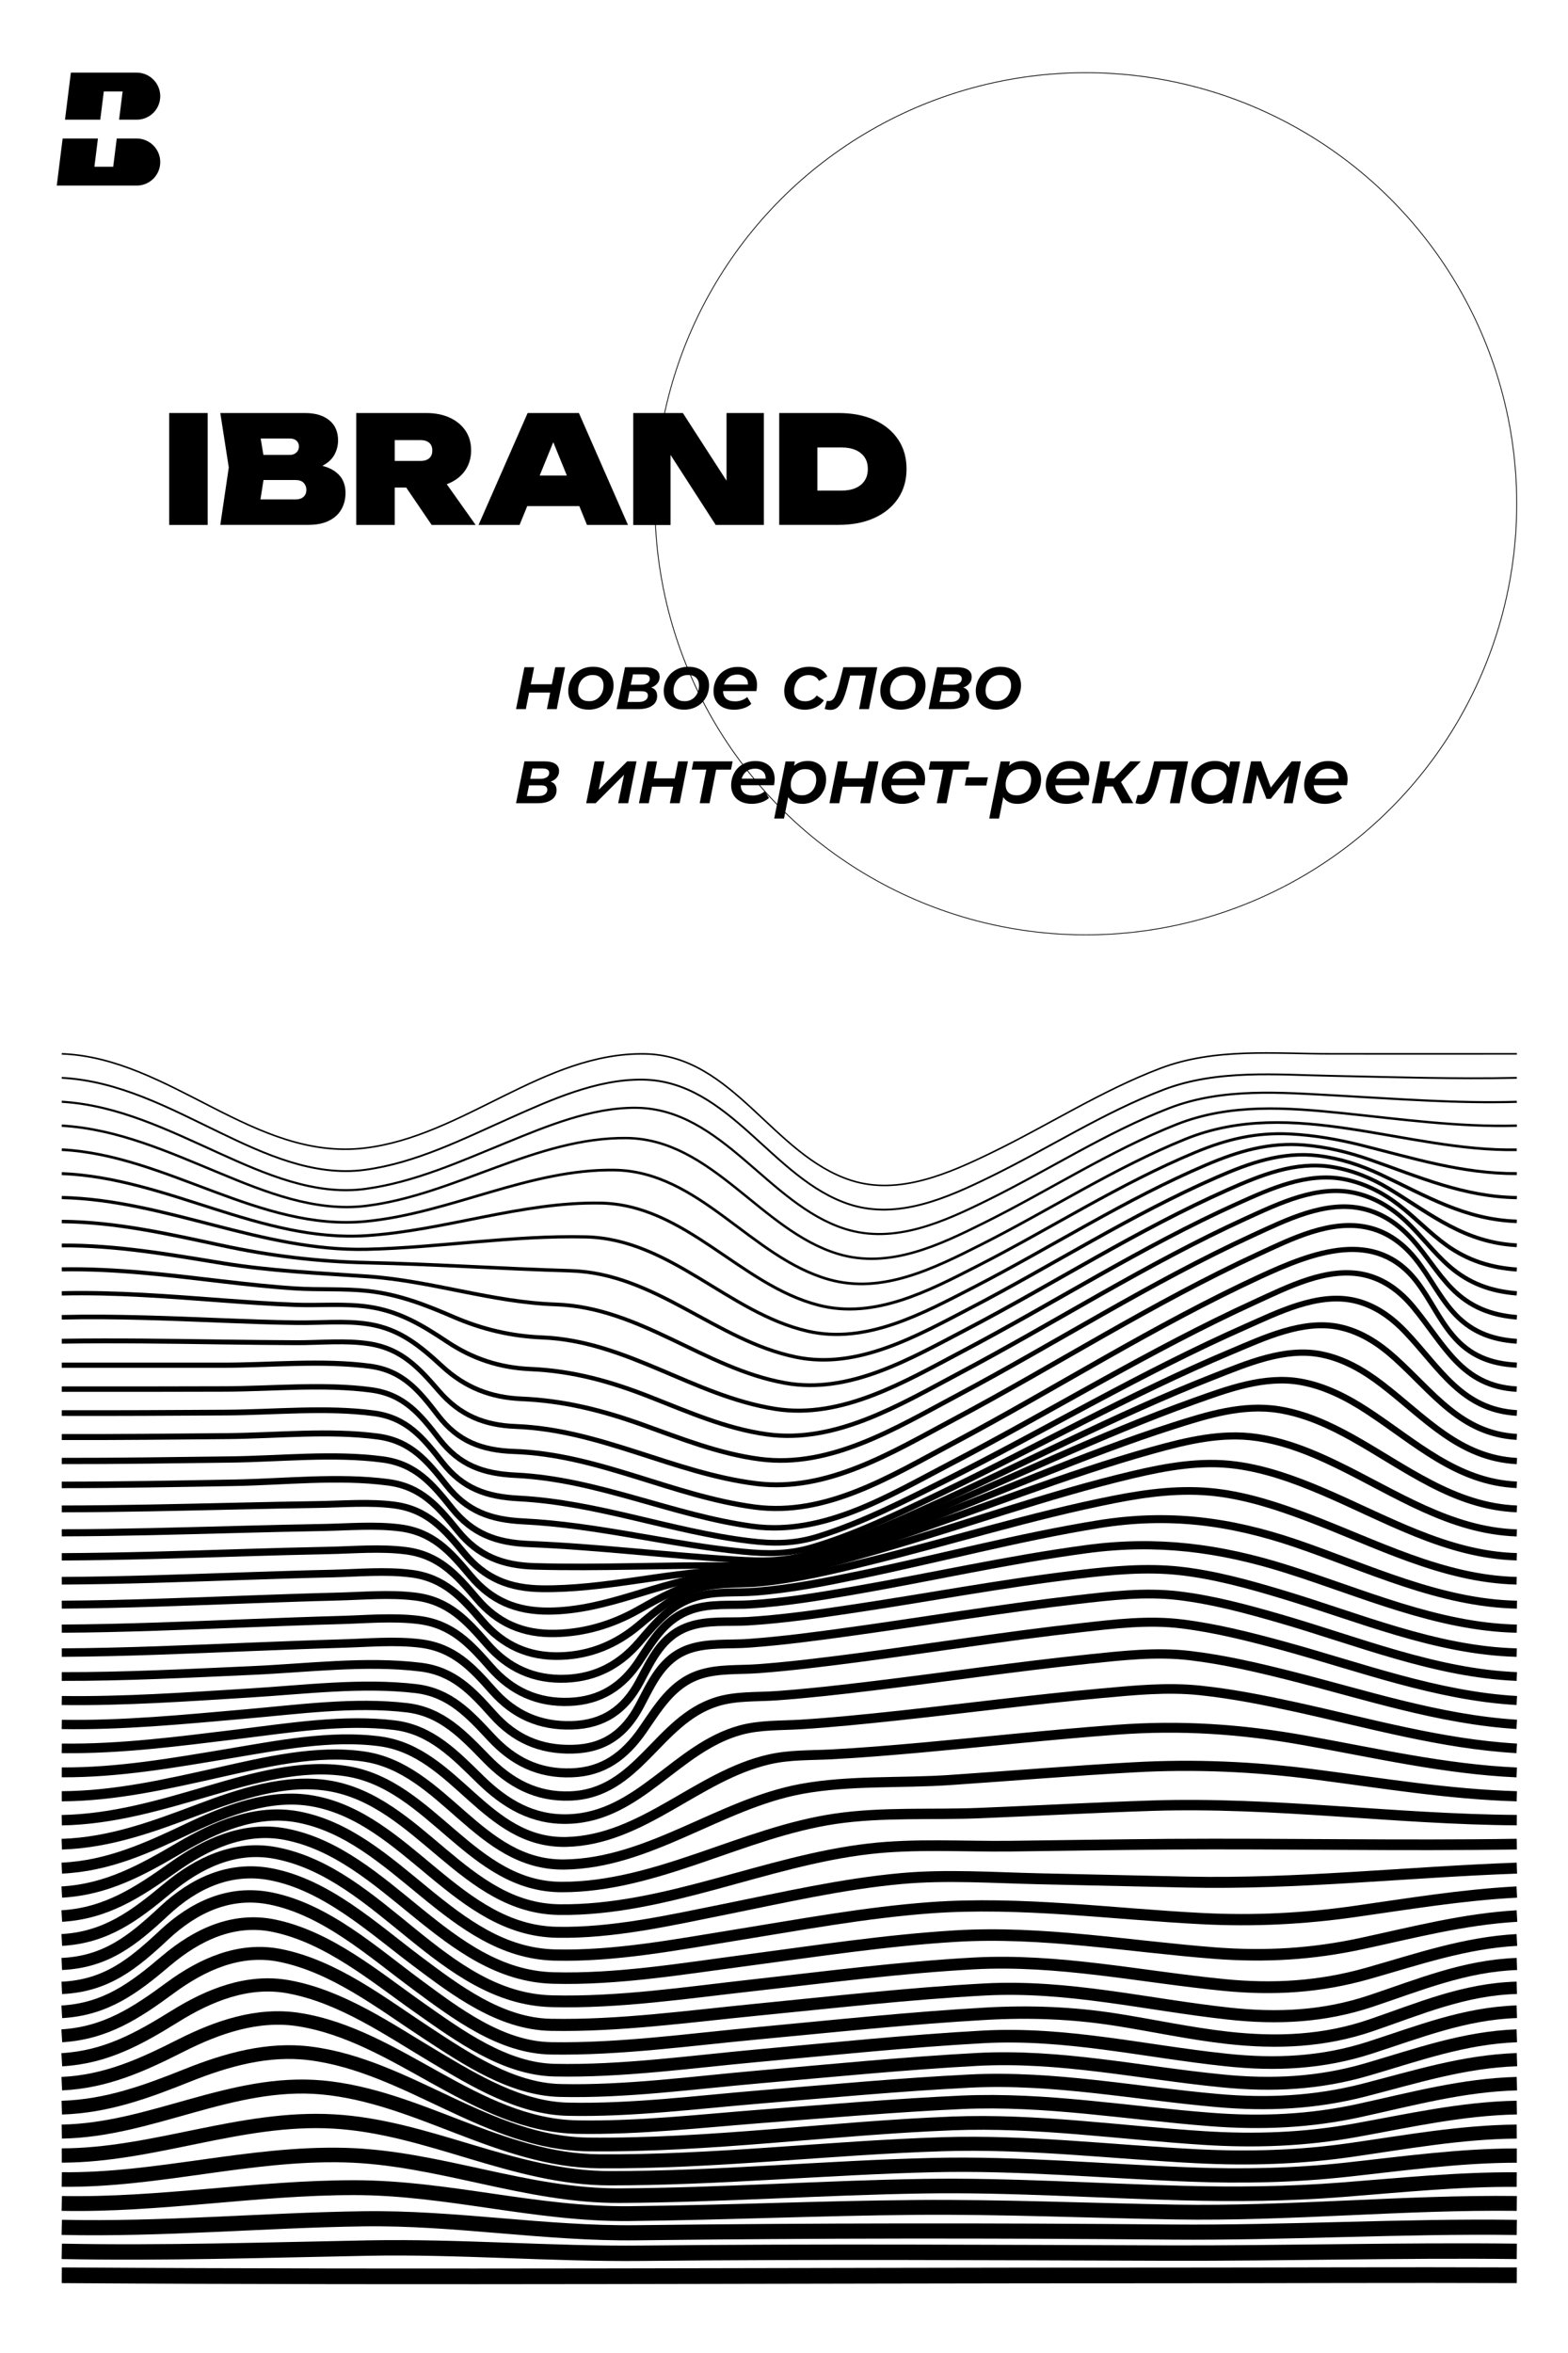<?xml version="1.0" encoding="UTF-8"?> <!-- Generator: Adobe Illustrator 26.0.1, SVG Export Plug-In . SVG Version: 6.00 Build 0) --> <svg xmlns="http://www.w3.org/2000/svg" xmlns:xlink="http://www.w3.org/1999/xlink" id="Слой_1" x="0px" y="0px" viewBox="0 0 2000 3000" style="enable-background:new 0 0 2000 3000;" xml:space="preserve"> <style type="text/css"> .st0{fill:none;stroke:#000000;stroke-width:2;stroke-miterlimit:10;} .st1{fill:none;stroke:#000000;stroke-width:2.353;stroke-miterlimit:10;} .st2{fill:none;stroke:#000000;stroke-width:2.706;stroke-miterlimit:10;} .st3{fill:none;stroke:#000000;stroke-width:3.059;stroke-miterlimit:10;} .st4{fill:none;stroke:#000000;stroke-width:3.412;stroke-miterlimit:10;} .st5{fill:none;stroke:#000000;stroke-width:3.765;stroke-miterlimit:10;} .st6{fill:none;stroke:#000000;stroke-width:4.118;stroke-miterlimit:10;} .st7{fill:none;stroke:#000000;stroke-width:4.471;stroke-miterlimit:10;} .st8{fill:none;stroke:#000000;stroke-width:4.824;stroke-miterlimit:10;} .st9{fill:none;stroke:#000000;stroke-width:5.176;stroke-miterlimit:10;} .st10{fill:none;stroke:#000000;stroke-width:5.529;stroke-miterlimit:10;} .st11{fill:none;stroke:#000000;stroke-width:5.882;stroke-miterlimit:10;} .st12{fill:none;stroke:#000000;stroke-width:6.235;stroke-miterlimit:10;} .st13{fill:none;stroke:#000000;stroke-width:6.588;stroke-miterlimit:10;} .st14{fill:none;stroke:#000000;stroke-width:6.941;stroke-miterlimit:10;} .st15{fill:none;stroke:#000000;stroke-width:7.294;stroke-miterlimit:10;} .st16{fill:none;stroke:#000000;stroke-width:7.647;stroke-miterlimit:10;} .st17{fill:none;stroke:#000000;stroke-width:8;stroke-miterlimit:10;} .st18{fill:none;stroke:#000000;stroke-width:8.353;stroke-miterlimit:10;} .st19{fill:none;stroke:#000000;stroke-width:8.706;stroke-miterlimit:10;} .st20{fill:none;stroke:#000000;stroke-width:9.059;stroke-miterlimit:10;} .st21{fill:none;stroke:#000000;stroke-width:9.412;stroke-miterlimit:10;} .st22{fill:none;stroke:#000000;stroke-width:9.765;stroke-miterlimit:10;} .st23{fill:none;stroke:#000000;stroke-width:10.118;stroke-miterlimit:10;} .st24{fill:none;stroke:#000000;stroke-width:10.471;stroke-miterlimit:10;} .st25{fill:none;stroke:#000000;stroke-width:10.823;stroke-miterlimit:10;} .st26{fill:none;stroke:#000000;stroke-width:11.177;stroke-miterlimit:10;} .st27{fill:none;stroke:#000000;stroke-width:11.529;stroke-miterlimit:10;} .st28{fill:none;stroke:#000000;stroke-width:11.882;stroke-miterlimit:10;} .st29{fill:none;stroke:#000000;stroke-width:12.235;stroke-miterlimit:10;} .st30{fill:none;stroke:#000000;stroke-width:12.588;stroke-miterlimit:10;} .st31{fill:none;stroke:#000000;stroke-width:12.941;stroke-miterlimit:10;} .st32{fill:none;stroke:#000000;stroke-width:13.294;stroke-miterlimit:10;} .st33{fill:none;stroke:#000000;stroke-width:13.647;stroke-miterlimit:10;} .st34{fill:none;stroke:#000000;stroke-width:14;stroke-miterlimit:10;} .st35{fill:none;stroke:#000000;stroke-width:14.353;stroke-miterlimit:10;} .st36{fill:none;stroke:#000000;stroke-width:14.706;stroke-miterlimit:10;} .st37{fill:none;stroke:#000000;stroke-width:15.059;stroke-miterlimit:10;} .st38{fill:none;stroke:#000000;stroke-width:15.412;stroke-miterlimit:10;} .st39{fill:none;stroke:#000000;stroke-width:15.765;stroke-miterlimit:10;} .st40{fill:none;stroke:#000000;stroke-width:16.118;stroke-miterlimit:10;} .st41{fill:none;stroke:#000000;stroke-width:16.471;stroke-miterlimit:10;} .st42{fill:none;stroke:#000000;stroke-width:16.823;stroke-miterlimit:10;} .st43{fill:none;stroke:#000000;stroke-width:17.177;stroke-miterlimit:10;} .st44{fill:none;stroke:#000000;stroke-width:17.529;stroke-miterlimit:10;} .st45{fill:none;stroke:#000000;stroke-width:17.882;stroke-miterlimit:10;} .st46{fill:none;stroke:#000000;stroke-width:18.235;stroke-miterlimit:10;} .st47{fill:none;stroke:#000000;stroke-width:18.588;stroke-miterlimit:10;} .st48{fill:none;stroke:#000000;stroke-width:18.941;stroke-miterlimit:10;} .st49{fill:none;stroke:#000000;stroke-width:19.294;stroke-miterlimit:10;} .st50{fill:none;stroke:#000000;stroke-width:19.647;stroke-miterlimit:10;} .st51{fill:none;stroke:#000000;stroke-width:20;stroke-miterlimit:10;} .st52{fill:none;stroke:#000000;stroke-miterlimit:10;} </style> <g> <g> <path class="st0" d="M78.8,1343.6c138.1,5.1,245.1,136.7,386,120.2c125.9-14.8,229.2-122.7,358.3-120.1 c112.1,2.3,163,129.5,262.7,161.3c61,19.5,125.1-9.2,179.5-35.6c72-34.9,140-79,215-107.4c69.3-26.2,144.2-18.4,217-18.4 c79.2,0,158.3,0.1,237.5,0"></path> <path class="st1" d="M78.8,1374.2c72.7,3.9,136.4,38.2,200.7,69.3c57.5,27.8,120.5,56.8,186,48c65.1-8.8,125.1-39.3,184.4-65.7 c52.5-23.4,111.3-50.2,170.1-49.3c110.6,1.7,165.3,127.3,263.8,159.1c61.6,19.8,124.5-8.4,179.3-35.2 c74-36.1,143.9-81.7,221.1-111.1c68.4-26.1,143.7-19,215.7-17.6c78.3,1.6,156.5,4.2,234.8,2.5"></path> <path class="st2" d="M78.8,1404.7c72.2,4.4,136.2,36.4,201,65.7c57.9,26.2,121.4,54.2,186.3,45.4c62.7-8.5,121-35,179.1-58.7 c51.7-21.1,109.6-45.4,166.6-44.7c109.5,1.4,168,123.4,266.1,154.4c63.1,19.9,126.1-9.2,182.1-36.8 c77.4-38.1,150.5-85.9,231.2-117.1c68.2-26.4,142.7-20,214.4-16.1c76.4,4.2,152.5,10.2,229.1,8"></path> <path class="st3" d="M78.8,1435.2c71.5,4.2,136.1,33.5,201.4,60.5c58.6,24.3,121.9,49.7,186.5,41.8 c113.3-13.9,217.4-87.9,332.8-86.5c108.9,1.4,171,118,269.4,147.7c65.4,19.7,129.6-11.4,187.3-40.1 c81.8-40.7,159.3-91.3,244.5-125c68.5-27.1,141.2-21.6,213.2-14.2c73.7,7.6,146.5,17.8,220.9,15.8"></path> <path class="st4" d="M78.8,1465.8c133.8,6.8,253,104.7,388.3,91.4c107.1-10.5,208.4-67,316.7-65.4 c108.5,1.6,174.2,111.6,273.5,139.5c68.2,19.2,134.6-14.5,194.4-44.6c87.1-43.9,169.8-97.7,260.3-134.4 c136.8-55.5,281.9,16.2,422.6,13.6"></path> <path class="st5" d="M78.8,1496.3c133.7,5.2,253.9,87.9,388.8,79.1c100.1-6.5,197.8-43.3,298.5-41.5 c108.4,1.9,177.7,104.4,278.1,130.2c71.4,18.3,140.6-18.4,202.7-50.1c92.9-47.4,181.4-104.8,277.9-144.9 c40.3-16.8,77.8-25.6,121.4-23.3c30.2,1.6,60,6.8,89.3,14.1c66.7,16.6,129.5,36.7,199.2,36.4"></path> <path class="st6" d="M78.8,1526.8c133.2,3.2,255.2,69.1,389.3,66c93-2.2,185.8-17.9,279-15.8c108.3,2.5,181.4,96.8,283,120.2 c74.9,17.2,147.1-22.7,211.9-56c99.1-51.1,193.7-112.2,296.5-156c41.1-17.5,80.3-29.1,125.2-25.3c28.9,2.4,57,9.3,84.3,18.9 c62.7,21.9,119,47.1,186.8,48.1"></path> <path class="st7" d="M78.8,1557.4c69.3,0.6,136.2,15.9,203.6,30.4c62.2,13.4,122.6,20.7,186.2,22.1c86.4,1.9,172.7,7.8,259.1,10.3 c108.3,3.1,185.2,89.1,288,110.1c78.4,16,153.8-27,221.2-62.1c105.4-54.8,206.2-119.7,315.3-167.3c41.7-18.2,83.1-32.9,129-27.4 c27.7,3.3,54,11.9,79.2,23.7c58.5,27.4,107.6,57.7,174.3,60"></path> <path class="st8" d="M78.8,1587.9c69-0.4,136.4,11.4,204.2,22.5c62.4,10.2,123.3,12.7,186.1,17c81.2,5.6,158.1,32.9,239.7,35.7 c108.2,3.8,189.1,81.6,292.9,100.2c81.9,14.7,160.1-31.3,230.2-67.9c111.7-58.3,218.4-127.1,333.8-178.3 c42.1-18.7,86-36.7,132.7-29.4c26.7,4.2,51.3,14.4,74.2,28.4c54,33,95.7,68,162.1,71.6"></path> <path class="st9" d="M78.8,1618.4c68.7-1.2,136.7,7.3,204.8,15.3c30.8,3.6,61.7,7,92.7,9c31,2,62.4-0.1,93.3,3.3 c39.1,4.3,73.4,17.7,109.2,33.2c36.2,15.6,73.3,24.4,112.7,26c108,4.3,192.8,74.6,297.4,91.1c85,13.4,165.7-35,238.3-73.2 c117.4-61.7,229.9-134,351-188.5c42.2-19,88.8-40.2,136.1-31.2c25.9,5,48.9,16.8,69.7,32.8c21.2,16.3,39.6,36,61.3,51.6 c27.2,19.4,56.3,28.5,89.4,30.8"></path> <path class="st10" d="M78.8,1649c68.6-1.6,136.9,3.9,205.3,9c31,2.3,61.9,4.5,92.9,5.6c30.9,1.1,62.5-1.9,93.1,2.5 c38.9,5.6,68.4,23.4,100.4,44.7c32.4,21.6,67,33,106.1,34.7c54.1,2.3,102.4,15.8,152.7,35.6c48.4,19,96.6,40.3,148.6,47.6 c87.7,12.3,170.2-37.9,245-77.5c122.6-64.8,240-140.1,366.3-197.7c42.3-19.3,91.2-43,138.7-32.6c25.4,5.6,47,18.8,65.8,36.5 c19.3,18.2,35.1,39.9,55.2,57.3c25,21.7,52.9,31.7,85.8,34.3"></path> <path class="st11" d="M78.8,1679.5c68.6-1.6,137.1,1.4,205.7,4.1c31,1.2,62.1,2.4,93.2,2.8c30.7,0.5,62.7-3,93.1,1.9 c39.6,6.4,65,27.8,93.4,53.9c29,26.7,61.5,39.6,101.1,41.3c54.1,2.3,103.1,14.7,154,32.9c49.2,17.6,98.2,37.3,150.4,44 c89.7,11.6,173.3-39.8,249.7-80.4c126.8-67.3,248.4-145.2,379-205.2c42.3-19.4,92.7-44.8,140.4-33.6c25.2,5.9,45.7,20.3,62.8,39.3 c17.8,19.8,31.4,43.1,50.1,62.2c23.3,23.7,50.3,34.2,83.1,36.8"></path> <path class="st12" d="M78.8,1710c68.6-1,137.3,0,205.9,1c31.1,0.4,62.2,0.8,93.3,0.9c30.7,0.1,62.9-3.3,93.3,1.4 c40.8,6.4,63,30.6,88.6,60.2c26.5,30.7,57.5,43.7,98.1,45.2c107.6,4.1,201,59.5,306.5,72.8c90.8,11.4,174.5-40.4,251.9-81.6 c129.9-69.1,254.5-149,388.2-210.7c42.3-19.5,93.1-45.3,141-34c25.2,5.9,45,21,60.9,41.1c16.7,21,28.6,45.6,46.3,65.8 c22.1,25.2,48.8,35.8,81.9,38"></path> <path class="st13" d="M78.8,1740.6c68.7,0,137.3,0,206,0c61,0,126.6-6.7,187.1,1.3c42,5.6,62.6,31.2,86.8,62.6 c25.6,33.3,55.9,44.7,97.4,46.1c107,3.7,201.9,57,306.9,70.9c91.1,12,174-39.8,251.8-81.1c131.2-69.7,257.2-150.2,392.2-212.6 c67.4-31.1,148-62.8,200.9,7.3c16.3,21.6,27.5,46.8,45,67.5c21.7,25.9,48.5,36.3,81.8,37.9"></path> <path class="st14" d="M78.8,1771.1c69,0.1,138,0,207-0.2c61.2-0.1,126.9-6.9,187.6,1.2c42,5.6,62.7,31.2,86.9,62.6 c25.9,33.5,55.9,44.2,97.6,46.2c104.4,5,199.6,51.3,302.3,65.2c90.8,12.2,173.9-39.2,252-79.9c129.9-67.6,255-145.2,388.4-206.1 c41.7-19,92.8-45.6,140.1-34.7c25.5,5.9,45.6,21.3,62.1,41.2c39.8,48,61.5,100.6,131.8,104.5"></path> <path class="st15" d="M78.8,1801.6c69.7,0.2,139.4-0.2,209.1-0.6c61.6-0.3,127.9-7.2,189,0.9c42,5.6,62.8,31.2,87.2,62.4 c26.1,33.4,56.1,44,97.8,46.2c100.2,5.2,194.3,42,293.4,54.1c31.5,3.9,58.2,3.8,89-5.9c55.9-17.6,109.1-44.8,161.2-71 c127.8-64.3,251.4-137.9,382.4-195.8c41.6-18.4,92.6-44.3,139.5-33.8c26.2,5.9,47.5,21.3,65.8,40.6c43.6,46,71.5,98.7,141.6,102.8 "></path> <path class="st16" d="M78.8,1832.2c70.7,0.2,141.3-0.6,212-1.2c62.3-0.6,129.3-7.7,191.1,0.5c42,5.6,63,31.1,87.6,62.2 c26.2,33.2,56.4,44,98.1,46c94.9,4.7,186.7,29.6,281,38.7c31.1,3,57.8,3.1,88.2-6c54.7-16.3,107.1-41.7,158.5-66.3 c125.2-59.9,246.5-128.7,374.6-182.5c41.9-17.6,91.9-41.5,138.5-31.6c27.4,5.8,50.6,21.1,71.1,39.6c48.7,44,84,96.3,155.2,100.4"></path> <path class="st17" d="M78.8,1862.7c71.9,0.1,143.7-1,215.6-1.9c63.1-0.8,131.1-8.3,193.8,0c42,5.6,63.3,31,88.1,62 c26.3,32.9,56.8,44.1,98.5,45.8c88.9,3.6,177.2,14.7,266,20c30.2,1.8,57.1,2.1,86.7-6.1c53.4-14.7,104.7-37.9,155-60.4 c122.1-54.7,240.7-118.1,365.4-166.9c42.4-16.6,90.9-37.6,137.3-28.4c29,5.7,54.5,20.6,77.8,38.5c54.6,41.9,98.3,93.6,171.8,97.5"></path> <path class="st18" d="M78.8,1893.2c73.2,0,146.4-1.4,219.6-2.7c64.1-1.1,133.2-9,196.8-0.6c42.1,5.5,63.6,30.8,88.7,61.7 c26.4,32.5,57.2,44.4,98.8,45.5c83,2.3,166-1.9,249.1-1c29.1,0.3,56.2,0.8,84.8-6.2c51.9-12.7,101.9-33.5,151.2-53.8 c118.7-49,234.3-106.5,355.3-149.7c42.9-15.3,89.8-32.8,135.9-24.6c31,5.5,59.2,20,85.3,37.1c61,39.9,113.7,90.7,190.4,94.2"></path> <path class="st19" d="M78.8,1923.8c74.6-0.1,149.3-1.9,223.9-3.6c34.4-0.8,68.8-1.5,103.3-2c31.8-0.5,65.1-3.4,96.8,0.7 c42.1,5.5,63.9,30.7,89.3,61.5c26.4,32.1,57.7,44.7,99.2,45.2c78.2,0.9,153.4-19.7,231.2-23.3c27.9-1.3,55.1-0.5,82.7-6.2 c50.2-10.5,99-28.8,147-46.7c115.2-43,227.5-94.2,344.7-131.6c43.1-13.8,88.8-27.9,134.5-20.5c33.3,5.4,64.1,19.4,93.3,35.7 c67.7,37.8,129.4,87.6,210.1,90.8"></path> <path class="st20" d="M78.8,1954.3c76.1-0.2,152.1-2.4,228.2-4.4c35.2-0.9,70.3-1.8,105.5-2.4c32.2-0.6,65.8-3.6,97.8,0.5 c42.2,5.4,64.2,30.5,89.9,61.2c26.4,31.6,58.2,45.1,99.6,44.9c75.4-0.4,139.6-37.7,213.1-45.8c26.9-3,53.8-1.7,80.5-6.3 c48.6-8.4,96.1-24.1,142.8-39.6c111.5-37.1,220.8-81.9,334.1-113.4c43.3-12,87.9-22.9,133-16.2c35.6,5.2,69.2,18.7,101.4,34.3 c74.4,36,144.7,84.5,230,87.3"></path> <path class="st21" d="M78.8,1984.9c77.5-0.4,154.9-2.9,232.4-5.3c35.9-1.1,71.8-2.1,107.7-2.8c32.5-0.7,66.5-3.8,98.7,0.3 c42.2,5.4,64.5,30.4,90.4,60.9c26.4,31.2,58.8,45.5,100,44.6c38-0.8,73.2-11.4,106.2-30c28.9-16.3,56.3-31.6,89.5-37.6 c26-4.6,52.4-2.8,78.5-6.4c47-6.4,93.3-19.6,138.8-32.7c108-31.2,214.2-69.8,323.7-95.7c43.3-10.2,87.1-18.1,131.6-12.2 c37.9,5,74.2,18.1,109.2,32.9c80.8,34.2,159.2,81.5,249.2,83.9"></path> <path class="st22" d="M78.8,2015.4c78.8-0.4,157.5-3.4,236.2-6c36.6-1.2,73.1-2.4,109.7-3.2c32.7-0.8,67-4,99.6,0.1 c42.3,5.3,64.8,30.3,90.9,60.7c26.5,30.8,59.2,45.8,100.3,44.4c37.8-1.3,70.3-14.9,99-38.9c25.1-21,47.9-40.6,80.6-48.5 c25.4-6.2,51.1-3.8,76.8-6.5c45.6-4.7,90.7-15.5,135.1-26.5c104.8-25.8,208.1-58.4,314.1-79.3c43.1-8.5,86.4-14,130.3-8.8 c40.1,4.8,78.7,17.5,116.3,31.7c86.7,32.7,172.3,78.6,266.8,80.8"></path> <path class="st23" d="M78.8,2045.9c79.9-0.5,159.6-3.8,239.4-6.7c37.1-1.3,74.3-2.7,111.5-3.6c32.9-0.8,67.4-4.1,100.2,0 c42.3,5.3,65,30.2,91.4,60.5c26.5,30.5,59.6,45.9,100.7,44.2c38.2-1.6,68.4-17.8,93-46.3c21.4-24.9,40.2-48.3,73-58.1 c24.9-7.5,50.2-4.6,75.7-6.6c44.4-3.4,88.5-12.2,132.1-21.2c101.9-21.1,202.8-48.2,305.6-64.8c88.6-14.3,166.9-4.3,251.6,24.5 c91.7,31.3,183.4,76.1,281.9,78.1"></path> <path class="st24" d="M78.8,2076.5c80.7-0.5,161.3-4,241.9-7.1c37.6-1.4,75.2-2.9,112.9-3.9c33-0.9,67.6-4.2,100.5-0.1 c42.3,5.3,65.2,30.1,91.7,60.3c26.7,30.4,59.9,45.8,100.9,44.1c39.3-1.6,67.4-19.8,88.5-51.9c18.2-27.6,33.7-54.5,66.8-65.7 c24.5-8.3,50-5.1,75.4-6.7c43.5-2.7,86.8-9.9,129.8-17.3c99.6-17.2,198.5-39.7,298.7-53.1c89.6-12,169.2-1.8,255.2,25.3 c95.6,30.1,191.9,73.9,293.6,76.1"></path> <path class="st25" d="M78.8,2107c81.2-0.4,162.3-4.2,243.4-7.4c37.9-1.5,75.9-3,113.8-4.1c33-0.9,67.6-4.2,100.5-0.1 c42.3,5.3,65.3,30.1,92,60.2c27,30.5,59.9,45.3,101.1,44.1c40.5-1.2,67.3-20.2,86-55c15.8-29.3,28.8-59.1,62.7-70.9 c24.3-8.5,50.7-5.3,75.9-6.8c43-2.7,85.8-8.7,128.4-15.1c98-14.5,195.4-33.2,293.8-44.7c42.3-5,85.4-9,127.9-4.4 c44,4.8,87.1,16.7,129.4,29.4c98,29.2,197.4,72.2,300.9,74.8"></path> <path class="st26" d="M78.8,2137.5c81.2,0.2,162.3-4.1,243.4-7.7c69.6-3.1,144.7-12.8,214.1-4.3c42.4,5.2,65.7,30.5,92.6,60.5 c27.3,30.5,59.7,45.1,101.2,44.2c41-0.9,67.1-20.2,85.8-55.4c15.7-29.6,28.7-60.5,62.9-72.4c24.1-8.3,51.4-5.4,76.5-7.3 c42.9-3.1,85.6-8.8,128.1-14.7c96.9-13.4,193.4-29.7,290.6-40.9c42.5-4.9,85.9-10.1,128.6-5.1c44.1,5.2,87.3,16.9,129.8,29.2 c98.7,28.5,198.7,69.7,302.3,73.9"></path> <path class="st27" d="M78.8,2168.1c80.1,1.1,160-4.7,239.9-9.6c68.9-4.2,142.8-13.7,211.7-5.6c43.2,5.1,68,32.3,96,62.3 c28.2,30.3,60.6,46.6,102.8,45.1c40.8-1.4,68-22.1,90.5-54.5c19.7-28.4,37.2-58.7,71.8-70.5c24.1-8.2,50.9-5.9,75.9-7.8 c42.4-3.2,84.6-8.5,126.7-14c94.8-12.5,189.3-27.6,284.4-38.2c42.9-4.8,86.3-10.2,129.3-4.8c43.5,5.4,86.3,16.3,128.5,27.8 c98,26.8,196.3,64,298.4,69.8"></path> <path class="st28" d="M78.8,2198.6c78,1.3,155.6-6.4,233.2-13.2c67.3-5.8,139.6-16.1,207.1-8.1c44.8,5.3,71.9,34.9,101.7,65.3 c29.7,30.4,63,48.9,106.7,47.2c86.9-3.3,111-96.4,186.6-120.1c24.5-7.7,50.9-5.9,76.2-7.7c41.4-3,82.6-7.7,123.7-12.7 c91.7-11.1,183.1-24.6,275-34.1c42.6-4.4,85.6-9.4,128.4-4.4c42.5,5,84.4,14.7,125.8,25.1c96.1,24.1,192,56.4,291.4,62.6"></path> <path class="st29" d="M78.8,2229.1c75.2,1,149.6-9,224.1-18c64.8-7.9,135.3-19.6,200.7-11.5c47,5.9,77.2,38.1,109.3,69.4 c31.7,30.9,66.7,51.8,112.3,50.2c90.4-3,137.2-91,219.5-113.4c25.1-6.8,51.4-5.6,77.1-7.2c39.9-2.5,79.7-6.6,119.5-10.8 c87.8-9.4,175.3-20.9,263.2-28.9c41.9-3.8,84-8.1,126-3.7c41.1,4.3,81.8,12.4,122.1,21.2c93.3,20.4,186.2,47.2,282,52.7"></path> <path class="st30" d="M78.8,2259.7c72,0.4,142.4-12.1,213.1-23.9c61.9-10.3,130.1-24.1,192.9-15.6c96.7,13,134,130.7,237.7,128.2 c97.7-2.4,166.8-84.4,258.9-105.3c25.8-5.9,52.3-5,78.6-6.3c38.2-2,76.3-5.2,114.3-8.6c83.2-7.5,166.2-16.6,249.5-22.8 c82.3-6.2,158.9-1,240.1,13.5c89.8,16,179.3,36.8,270.7,40.9"></path> <path class="st31" d="M78.8,2290.2c68.5-0.4,134.3-15.6,200.9-30.5c58.5-13.1,124.1-29,184.3-20.2 c102.4,14.9,146.3,139,255.7,137.7c108.3-1.3,198.3-77.2,302.6-96.4c61.1-11.2,126.9-7.1,188.9-11.3 c78.2-5.3,156.3-11.9,234.5-16.2c78-4.4,153.4-1,230.9,9c85.9,11.1,171.4,25.4,258.1,27.9"></path> <path class="st32" d="M78.8,2320.7c65.2-1.2,125.9-19.3,187.9-37.4c55-16.1,117.4-34.2,175.3-25.1 c108.6,17,159.1,147.7,274.6,147.7c120.8,0.1,230.6-69.6,348.6-87c60.4-8.9,123.7-4.8,184.7-7.3c73-3,145.9-7,218.9-9.4 c156.1-5.1,310.1,17.4,465.9,18.4"></path> <path class="st33" d="M78.8,2351.3c62.1-2,117.5-22.8,175-44.4c51.5-19.4,110.4-39.4,166.2-30c114.7,19.3,171.9,156.3,293.5,157.8 c134.3,1.7,262.3-62.2,394.8-77.5c59.4-6.9,120.7-2.7,180.5-3.4c67.7-0.8,135.5-2,203.2-2.5c147.6-1,295.2,2.2,442.7-0.1"></path> <path class="st34" d="M78.8,2381.8c59.6-2.7,109.6-25.9,162.6-51c48.1-22.8,103.3-44.3,157.5-34.6 c120.5,21.5,184.2,165.2,311.7,167.4c71.6,1.3,144-15.3,213.8-29.3c74.6-15,149.3-32.3,225.2-39.2c58.4-5.3,117.9-1,176.4,0.3 c62.7,1.4,125.4,2.8,188.1,4.2c140.7,3,280.2-12.8,420.7-17.8"></path> <path class="st35" d="M78.8,2412.3c57.8-3.2,102.6-28.4,151.4-57c44.9-26.3,96.4-48.7,149.6-38.8 c125.8,23.4,195.2,172.9,328,176.1c77.2,1.9,155.7-13.4,231.7-25.6c82.1-13.2,164.3-28.6,247.4-34.7 c114.7-8.4,232.2,8.1,346.8,13.9c65.6,3.3,128.4,0.2,193.5-9c69.1-9.8,137.7-21.3,207.5-24.9"></path> <path class="st36" d="M78.8,2442.9c56.8-3.4,97-30.2,142-62c41.9-29.7,90.4-52.4,143.1-42.4c130.2,24.9,204.5,179.7,341.8,183.4 c82,2.2,165.4-11.9,246.5-22.6c88.5-11.7,177.2-25.4,266.4-30.8c110.7-6.7,221.3,13.2,331.4,21.7c64.2,4.9,124.1,1.3,187.1-12.3 c65.9-14.2,130.2-31.1,197.8-35"></path> <path class="st37" d="M78.8,2473.4c56.6-3.2,93.1-31,135-65.8c39.3-32.6,85.8-55.1,138.2-45c133.4,25.7,211.4,185.3,351.9,188.9 c85.5,2.2,172.4-11,257.1-20.4c93.6-10.4,187.3-22.7,281.4-27.8c107.8-5.8,212.2,17,318.9,27.5c63.2,6.2,121.8,2.6,183.1-14.7 c63.5-18,123.9-39.1,190.4-42.7"></path> <path class="st38" d="M78.8,2504c57.2-2.6,91-30.7,131-67.9c37.5-34.9,82.9-56.4,135.4-46.5c70.9,13.4,130.4,68.5,186.3,110.5 c49.9,37.5,106.2,80.3,171.3,81.5c87.3,1.6,175.9-10.8,262.6-19.3c96.9-9.5,193.8-20.6,291.1-25.8 c106.2-5.6,205.4,19.2,310.1,30.7c62.7,6.9,122,4.1,182.1-16c62.3-20.8,119.4-44.8,186.1-47.2"></path> <path class="st39" d="M78.8,2534.5c57.2-2.7,90.9-30.5,130.8-67.8c37.3-34.8,82.8-56.6,135.1-46.3c70.8,14,130.7,68.3,187.1,109.9 c49.7,36.7,106.8,80.3,171.4,81.3c87.3,1.4,176-11.1,262.7-19.2c97.3-9.1,194.5-19.5,292.1-25c55.3-3.1,109.5-1.1,164.2,7.4 c48.1,7.5,95.7,18,144.2,23.4c62.7,6.9,122.7,4.5,182.7-16.1c62.2-21.3,118.6-45.9,185.6-47.7"></path> <path class="st40" d="M78.8,2565c56.4-3.3,92.1-30.3,133.5-65.4c38.6-32.6,85-55,136.8-44.4c70.1,14.4,129.8,65.3,186.9,105.4 c50,35.1,107.8,77.4,171.4,78.8c86.1,1.8,174-10.7,259.5-18.5c95.4-8.7,190.8-18.6,286.5-23.9c106.4-5.9,205.6,18.3,310.5,29.4 c62.9,6.7,122.7,3.9,183.2-15.6c62.7-20.2,120.7-43.7,187.6-45.9"></path> <path class="st41" d="M78.8,2595.6c56-3.5,94.5-28.9,138.3-61.1c40.7-30,88.4-51.7,140.1-41.4c69.1,13.8,128.9,60.6,186.5,98.4 c50.6,33.1,108.5,72.4,171.2,73.8c84,1.9,169.9-10,253.4-17.3c92.6-8.1,185.2-17.3,278-22.3c106.7-5.7,207.4,17,312.8,27.4 c63.3,6.3,123.4,3.3,184.7-14.6c63.8-18.6,123.7-40.5,190.9-42.9"></path> <path class="st42" d="M78.8,2626.1c56.1-3.2,98-26.6,144.6-55.5c43.3-26.9,92.7-47,144.6-37.5c67.9,12.4,127.9,54.6,186.1,89.2 c51.4,30.6,109.2,65.7,170.9,66.9c81.3,1.7,164.1-9,245-15.7c89-7.4,178-15.7,267.2-20.2c107-5.3,209.4,15.4,315.4,24.8 c63.9,5.7,124.8,2.7,187-13.2c65.2-16.7,127.3-36.7,195.3-38.9"></path> <path class="st43" d="M78.8,2656.6c56.6-2.6,102.4-23.6,152.1-48.7c46.4-23.4,97.5-41.2,150.1-33c126.6,19.8,225.4,135,356,137.1 c78.1,1.3,157.1-7.8,234.9-13.8c84.8-6.5,169.6-13.9,254.6-17.8c107.3-4.8,211.4,13.7,318,21.9c64.5,5,126.6,2.3,189.9-11.6 c66.8-14.6,131.5-32.3,200.4-34.1"></path> <path class="st44" d="M78.8,2687.2c57.6-1.8,107.5-20.1,160.3-41.2c49.5-19.8,102.4-34.8,156.2-28 c124.8,15.6,227.2,114.7,354.9,116.1c154.8,1.7,309.9-20.8,464.5-26.8c107.8-4.2,213.5,11.8,320.8,18.6 c65.2,4.2,128.8,1.9,193.2-9.8c68.7-12.4,135.9-27.7,206-29"></path> <path class="st45" d="M78.8,2717.7c113.9-1.8,216.6-66.7,331.6-56.3c122.9,11.1,228.8,93.3,353.7,94.2 c146.2,1.1,292.3-17.2,438.4-21.8c108.4-3.4,215.5,9.8,323.5,15.3c66.1,3.4,131.2,1.5,196.7-7.9c70.7-10.1,140.3-22.9,211.9-23.5"></path> <path class="st46" d="M78.8,2748.2c117.8-0.2,228.2-50.1,346.6-43.4c121,6.8,230.4,72.4,352.6,72.4c137.6,0,274.9-13.6,412.4-16.8 c109.1-2.6,217.4,7.8,326.3,12c67,2.6,133.5,1.3,200.2-6c72.6-7.9,144.6-18.1,217.8-18.1"></path> <path class="st47" d="M78.8,2778.8c121.5,1.4,239-34.2,360.8-31.1c119.3,3,231.6,52.5,351.5,51.7c129.4-0.8,258.5-10.1,387.8-12.1 c109.9-1.7,219.3,5.9,329,8.8c67.9,1.8,135.7,1.1,203.4-4.2c74.5-5.8,148.6-13.5,223.3-13"></path> <path class="st48" d="M78.8,2809.3c124.8,2.5,248.5-20.2,373.4-20.1c117.9,0,232.4,34.4,350.6,33.1c121.9-1.3,243.7-6.9,365.6-7.9 c110.7-0.9,221.1,4,331.7,5.9c145.2,2.4,289.6-12.7,434.6-11"></path> <path class="st49" d="M78.8,2839.8c127.7,2.9,256-9,383.8-10.9c116.9-1.8,232.7,19.2,349.8,17.8c227.2-2.8,454.1-2.9,681.3-0.9 c147.1,1.2,294-7.9,441-5.9"></path> <path class="st50" d="M78.8,2870.4c130.1,2.5,261.1-1.7,391.2-4.2c116.5-2.2,232.8,7.8,349.3,6.6c223.3-2.3,446.7-0.9,670-0.2 c148.5,0.4,296.9-3.9,445.4-2.2"></path> <path class="st51" d="M78.8,2900.9c469.5,3.1,939.1,0.1,1408.5,0.2c149.1,0,298.3-0.8,447.4-0.2"></path> </g> </g> <g> <path d="M215.8,526.6h49.1v142.7h-49.1V526.6z"></path> <path d="M388.2,600.1l3.8-8.7c10.8,0.4,19.8,2.1,27,5.1c7.2,3,12.6,7.3,16.3,12.6c3.6,5.4,5.4,11.8,5.4,19.3 c0,7.7-1.7,14.7-5.2,20.9c-3.5,6.2-8.8,11.1-15.9,14.6c-7.1,3.6-16,5.3-26.6,5.3h-112l10.8-73.2l-10.8-69.4h108 c13.2,0,23.5,3.1,31,9.2c7.5,6.2,11.2,14.7,11.2,25.6c0,6.2-1.4,12-4.2,17.5c-2.8,5.5-7.3,10.1-13.6,13.8 C407.1,596.5,398.7,598.9,388.2,600.1z M328.8,658.6l-18.6-21.9h67.1c4.2,0,7.5-1.1,9.9-3.3c2.4-2.2,3.6-5.2,3.6-9 c0-3.4-1.2-6.3-3.5-8.8c-2.3-2.4-5.8-3.6-10.4-3.6h-56.3v-32h49.1c3.3,0,6.1-1,8.3-3c2.2-2,3.3-4.6,3.3-7.8c0-2.9-1-5.3-3-7.2 c-2-1.9-4.9-2.9-8.6-2.9h-59.3l18.5-21.9l9.7,58.8L328.8,658.6z"></path> <path d="M488.3,587.7h47.9c4.8,0,8.6-1.1,11.2-3.4c2.7-2.3,4-5.6,4-9.9c0-4.3-1.3-7.6-4-9.9s-6.4-3.4-11.2-3.4h-54.8l22.1-22.1 v130.3h-49.1V526.6h89.4c11.4,0,21.4,2,30,6s15.2,9.5,20,16.6c4.8,7.1,7.1,15.5,7.1,25.1c0,9.4-2.4,17.7-7.1,24.8 c-4.8,7.2-11.4,12.7-20,16.6c-8.6,3.9-18.5,5.9-30,5.9h-55.5V587.7z M505.1,602.5h54.2l47.4,66.8h-56.1L505.1,602.5z"></path> <path d="M738.4,526.6l62.6,142.7h-52.3l-49.3-121h12.6l-49.3,121h-52.3l62.6-142.7H738.4z M656.2,645.3v-39h97.2v39H656.2z"></path> <path d="M940,633.5l-13.3,3.2V526.6h47.6v142.7h-61.4L842,559.4l13.3-3.2v113.2h-47.6V526.6h63.3L940,633.5z"></path> <path d="M1069.6,526.6c17.4,0,32.6,2.9,45.6,8.8c13,5.9,23.1,14.2,30.3,24.8c7.2,10.7,10.8,23.2,10.8,37.7 c0,14.3-3.6,26.9-10.8,37.6c-7.2,10.7-17.3,19-30.3,24.9c-13,5.9-28.2,8.8-45.6,8.8h-75.7V526.6H1069.6z M1042.6,647.4l-22.1-21.9 h52.9c7,0,13-1.1,18-3.3c5-2.2,8.8-5.4,11.5-9.5c2.7-4.1,4-9,4-14.7c0-5.8-1.3-10.8-4-14.8c-2.7-4.1-6.5-7.2-11.5-9.4 c-5-2.2-11-3.3-18-3.3h-52.9l22.1-21.9V647.4z"></path> </g> <g> <path d="M668.9,850.7h12.4l-4.3,21.7h26.9l4.3-21.7h12.5l-10.6,53.4h-12.5l4.2-21.1h-26.9l-4.2,21.1h-12.5L668.9,850.7z"></path> <path d="M737,901.8c-3.9-2-6.9-4.7-9-8.2c-2.1-3.5-3.2-7.6-3.2-12.3c0-5.9,1.4-11.3,4.1-16c2.7-4.7,6.5-8.5,11.3-11.2 c4.8-2.7,10.3-4,16.4-4c5.2,0,9.8,1,13.7,2.9c3.9,1.9,7,4.7,9.1,8.2c2.1,3.5,3.2,7.6,3.2,12.3c0,5.9-1.4,11.3-4.1,16 c-2.7,4.7-6.5,8.5-11.4,11.2c-4.8,2.7-10.3,4.1-16.3,4.1C745.5,904.8,740.9,903.8,737,901.8z M760.9,891.5c2.8-1.7,4.9-4.1,6.5-7.1 c1.6-3,2.4-6.5,2.4-10.4c0-4.2-1.2-7.5-3.7-9.9c-2.5-2.4-5.9-3.5-10.4-3.5c-3.5,0-6.7,0.9-9.4,2.5c-2.8,1.7-5,4.1-6.6,7.1 c-1.6,3-2.4,6.5-2.4,10.4c0,4.2,1.2,7.5,3.7,9.9c2.5,2.4,5.9,3.5,10.4,3.5C755,894.1,758.2,893.2,760.9,891.5z"></path> <path d="M838.2,887.4c0,5.2-2.1,9.3-6.3,12.2c-4.2,3-10.1,4.5-17.7,4.5h-27.7l10.7-53.4h25.7c5.9,0,10.5,1.1,13.7,3.2 c3.2,2.1,4.8,5.2,4.8,9.3c0,3.1-1,5.8-2.9,8.1c-1.9,2.3-4.5,4.1-7.9,5.3C835.7,878.2,838.2,881.8,838.2,887.4z M823.2,892.8 c2.1-1.4,3.2-3.4,3.2-6c0-1.9-0.7-3.3-2-4.2c-1.4-0.9-3.5-1.3-6.4-1.3h-15l-2.7,13.7h14.2C818.2,895,821.1,894.3,823.2,892.8z M804.6,873h13.1c3.3,0,6-0.7,8.1-2.1c2-1.4,3-3.2,3-5.5c0-3.7-2.8-5.6-8.4-5.6h-13.1L804.6,873z"></path> <path d="M858.8,901.8c-3.9-2-6.9-4.7-9-8.2c-2.1-3.5-3.2-7.6-3.2-12.3c0-5.9,1.4-11.3,4.1-16c2.7-4.7,6.5-8.5,11.3-11.2 c4.8-2.7,10.3-4,16.4-4c5.2,0,9.8,1,13.7,2.9c3.9,1.9,7,4.7,9.1,8.2c2.1,3.5,3.2,7.6,3.2,12.3c0,5.9-1.4,11.3-4.1,16 c-2.7,4.7-6.5,8.5-11.4,11.2c-4.8,2.7-10.3,4.1-16.3,4.1C867.2,904.8,862.7,903.8,858.8,901.8z M882.7,891.5 c2.8-1.7,4.9-4.1,6.5-7.1c1.6-3,2.4-6.5,2.4-10.4c0-4.2-1.2-7.5-3.7-9.9c-2.5-2.4-5.9-3.5-10.4-3.5c-3.5,0-6.7,0.9-9.4,2.5 c-2.8,1.7-5,4.1-6.6,7.1c-1.6,3-2.4,6.5-2.4,10.4c0,4.2,1.2,7.5,3.7,9.9c2.5,2.4,5.9,3.5,10.4,3.5 C876.8,894.1,879.9,893.2,882.7,891.5z"></path> <path d="M964.7,881.1h-42.4c0.2,8.7,5.3,13.1,15.4,13.1c3.1,0,5.9-0.5,8.6-1.5c2.7-1,4.9-2.3,6.8-4l5.2,8.7c-2.7,2.5-6,4.3-9.9,5.6 c-3.8,1.2-7.9,1.9-12,1.9c-5.3,0-10-1-14-2.9c-4-1.9-7-4.7-9.1-8.2c-2.1-3.6-3.2-7.7-3.2-12.3c0-5.9,1.3-11.3,4-16.1 c2.6-4.8,6.3-8.5,11-11.1c4.7-2.7,10-4,15.9-4c7.5,0,13.4,2.1,17.9,6.2c4.5,4.2,6.7,9.9,6.7,17.1 C965.5,876.1,965.3,878.6,964.7,881.1z M929.6,863.5c-3,2.3-5,5.4-6.1,9.3H954c0.1-4-1.1-7.1-3.6-9.4c-2.5-2.2-5.9-3.4-10-3.4 C936.1,860.1,932.5,861.2,929.6,863.5z"></path> <path d="M1012.6,901.8c-4-2-7-4.7-9.1-8.2c-2.1-3.5-3.2-7.6-3.2-12.3c0-5.9,1.4-11.3,4.1-16c2.7-4.7,6.5-8.5,11.4-11.2 c4.8-2.7,10.3-4,16.5-4c5.4,0,10,1,14,3.1c3.9,2.1,6.9,5.2,9,9.4l-10.7,5.5c-2.5-4.9-6.9-7.4-13.3-7.4c-3.5,0-6.7,0.9-9.5,2.5 c-2.8,1.7-5,4.1-6.5,7.1c-1.6,3-2.4,6.5-2.4,10.4c0,4.2,1.2,7.5,3.7,9.9c2.5,2.4,6,3.5,10.5,3.5c3.1,0,5.8-0.6,8.3-1.9 c2.5-1.2,4.6-3.1,6.3-5.5l9.2,6.2c-2.5,3.7-5.9,6.7-10.2,8.8c-4.3,2.1-9.1,3.2-14.2,3.2C1021.1,904.8,1016.5,903.8,1012.6,901.8z"></path> <path d="M1119,850.7l-10.7,53.4h-12.5l8.5-42.8h-20l-2.6,10.6c-1.9,7.7-3.8,13.9-5.8,18.7c-2,4.8-4.3,8.4-7,10.8 c-2.7,2.5-5.9,3.7-9.8,3.7c-2.1,0-4.5-0.4-7.2-1.1l2.8-10.5c0.9,0.2,1.7,0.3,2.4,0.3c3.3,0,5.9-1.9,7.8-5.6 c1.9-3.7,3.9-9.4,5.8-17.1l5-20.4H1119z"></path> <path d="M1135,901.8c-3.9-2-6.9-4.7-9-8.2c-2.1-3.5-3.2-7.6-3.2-12.3c0-5.9,1.3-11.3,4-16c2.7-4.7,6.5-8.5,11.3-11.2 c4.8-2.7,10.3-4,16.4-4c5.2,0,9.8,1,13.7,2.9c3.9,1.9,7,4.7,9.1,8.2c2.1,3.5,3.2,7.6,3.2,12.3c0,5.9-1.4,11.3-4.1,16 c-2.7,4.7-6.5,8.5-11.3,11.2c-4.8,2.7-10.3,4.1-16.3,4.1C1143.5,904.8,1138.9,903.8,1135,901.8z M1158.9,891.5 c2.8-1.7,4.9-4.1,6.5-7.1c1.6-3,2.4-6.5,2.4-10.4c0-4.2-1.2-7.5-3.7-9.9c-2.5-2.4-5.9-3.5-10.4-3.5c-3.5,0-6.7,0.9-9.5,2.5 c-2.8,1.7-5,4.1-6.5,7.1c-1.6,3-2.4,6.5-2.4,10.4c0,4.2,1.2,7.5,3.7,9.9c2.5,2.4,5.9,3.5,10.4,3.5 C1153,894.1,1156.2,893.2,1158.9,891.5z"></path> <path d="M1236.2,887.4c0,5.2-2.1,9.3-6.3,12.2c-4.2,3-10.1,4.5-17.7,4.5h-27.7l10.7-53.4h25.7c5.9,0,10.5,1.1,13.7,3.2 c3.2,2.1,4.8,5.2,4.8,9.3c0,3.1-1,5.8-2.8,8.1c-1.9,2.3-4.5,4.1-8,5.3C1233.7,878.2,1236.2,881.8,1236.2,887.4z M1221.2,892.8 c2.1-1.4,3.2-3.4,3.2-6c0-1.9-0.7-3.3-2-4.2c-1.4-0.9-3.5-1.3-6.3-1.3h-15l-2.7,13.7h14.2C1216.2,895,1219.1,894.3,1221.2,892.8z M1202.6,873h13.1c3.3,0,6-0.7,8.1-2.1c2-1.4,3-3.2,3-5.5c0-3.7-2.8-5.6-8.4-5.6h-13.1L1202.6,873z"></path> <path d="M1256.8,901.8c-3.9-2-6.9-4.7-9-8.2c-2.1-3.5-3.2-7.6-3.2-12.3c0-5.9,1.4-11.3,4.1-16c2.7-4.7,6.5-8.5,11.3-11.2 c4.8-2.7,10.3-4,16.3-4c5.2,0,9.8,1,13.7,2.9c3.9,1.9,7,4.7,9.1,8.2c2.1,3.5,3.2,7.6,3.2,12.3c0,5.9-1.4,11.3-4.1,16 c-2.7,4.7-6.5,8.5-11.4,11.2c-4.8,2.7-10.3,4.1-16.3,4.1C1265.2,904.8,1260.7,903.8,1256.8,901.8z M1280.7,891.5 c2.8-1.7,5-4.1,6.5-7.1c1.6-3,2.4-6.5,2.4-10.4c0-4.2-1.2-7.5-3.7-9.9c-2.5-2.4-5.9-3.5-10.4-3.5c-3.5,0-6.7,0.9-9.4,2.5 c-2.8,1.7-5,4.1-6.6,7.1c-1.6,3-2.4,6.5-2.4,10.4c0,4.2,1.2,7.5,3.7,9.9c2.5,2.4,5.9,3.5,10.4,3.5 C1274.8,894.1,1277.9,893.2,1280.7,891.5z"></path> <path d="M709.9,1007.4c0,5.2-2.1,9.3-6.3,12.2c-4.2,3-10.1,4.5-17.7,4.5h-27.7l10.7-53.4h25.7c5.9,0,10.5,1.1,13.7,3.2 c3.2,2.1,4.8,5.2,4.8,9.3c0,3.1-1,5.8-2.9,8.1c-1.9,2.3-4.5,4.1-7.9,5.3C707.4,998.2,709.9,1001.8,709.9,1007.4z M694.9,1012.8 c2.1-1.4,3.2-3.4,3.2-6c0-1.9-0.7-3.3-2-4.2c-1.4-0.9-3.5-1.3-6.4-1.3h-15L672,1015h14.2C689.9,1015,692.8,1014.3,694.9,1012.8z M676.3,993h13.1c3.3,0,6-0.7,8.1-2.1c2-1.4,3-3.2,3-5.5c0-3.7-2.8-5.6-8.4-5.6H679L676.3,993z"></path> <path d="M758.4,970.7H771l-7.3,36.2l36.3-36.2h11.9l-10.7,53.4h-12.7l7.5-36.3l-36.3,36.3h-12L758.4,970.7z"></path> <path d="M825.7,970.7h12.4l-4.3,21.7h26.9l4.3-21.7h12.5l-10.6,53.4h-12.5l4.2-21.1h-26.9l-4.2,21.1H815L825.7,970.7z"></path> <path d="M932.4,981.3h-19l-8.4,42.8h-12.5l8.4-42.8h-18.6l2.1-10.6h50.1L932.4,981.3z"></path> <path d="M987.2,1001.1h-42.4c0.2,8.7,5.3,13.1,15.4,13.1c3.1,0,5.9-0.5,8.6-1.5c2.7-1,4.9-2.3,6.8-4l5.2,8.7 c-2.7,2.5-6,4.3-9.9,5.6c-3.8,1.2-7.9,1.9-12,1.9c-5.3,0-10-1-14-2.9c-4-1.9-7-4.7-9.1-8.2c-2.1-3.6-3.2-7.7-3.2-12.3 c0-5.9,1.3-11.3,4-16.1c2.6-4.8,6.3-8.5,11-11.1c4.7-2.7,10-4,15.9-4c7.5,0,13.4,2.1,17.9,6.2c4.5,4.2,6.7,9.9,6.7,17.1 C988,996.1,987.8,998.6,987.2,1001.1z M952.1,983.5c-3,2.3-5,5.4-6.1,9.3h30.6c0.1-4-1.1-7.1-3.6-9.4c-2.5-2.2-5.9-3.4-10-3.4 C958.6,980.1,955,981.2,952.1,983.5z"></path> <path d="M1042.2,972.9c3.6,1.9,6.4,4.6,8.4,8.1c2.1,3.5,3.1,7.7,3.1,12.5c0,5.9-1.3,11.3-4,16.1c-2.6,4.8-6.2,8.5-10.8,11.2 c-4.6,2.7-9.7,4.1-15.2,4.1c-4.2,0-7.9-0.7-11-2.2c-3.1-1.5-5.6-3.6-7.3-6.4l-5.4,27.3h-12.5l14.5-72.8h11.9l-1.1,5.6 c4.7-4.1,10.5-6.2,17.4-6.2C1034.7,970.1,1038.6,971,1042.2,972.9z M1032.2,1011.5c2.8-1.7,4.9-4.1,6.5-7.1c1.6-3,2.4-6.5,2.4-10.4 c0-4.2-1.2-7.5-3.7-9.9c-2.5-2.4-5.9-3.5-10.4-3.5c-3.5,0-6.7,0.9-9.5,2.5c-2.8,1.7-5,4.1-6.5,7.1c-1.6,3-2.4,6.5-2.4,10.4 c0,4.2,1.2,7.5,3.7,9.9c2.5,2.4,5.9,3.5,10.4,3.5C1026.3,1014.1,1029.4,1013.2,1032.2,1011.5z"></path> <path d="M1068.7,970.7h12.4l-4.3,21.7h26.9l4.3-21.7h12.5l-10.6,53.4h-12.5l4.2-21.1h-26.9l-4.2,21.1H1058L1068.7,970.7z"></path> <path d="M1179.1,1001.1h-42.4c0.2,8.7,5.3,13.1,15.4,13.1c3.1,0,5.9-0.5,8.6-1.5c2.7-1,4.9-2.3,6.8-4l5.2,8.7 c-2.7,2.5-6,4.3-9.8,5.6c-3.8,1.2-7.9,1.9-12,1.9c-5.3,0-10-1-14-2.9c-4-1.9-7-4.7-9.2-8.2c-2.1-3.6-3.2-7.7-3.2-12.3 c0-5.9,1.3-11.3,4-16.1c2.6-4.8,6.3-8.5,11-11.1c4.7-2.7,10-4,15.9-4c7.5,0,13.4,2.1,17.9,6.2c4.5,4.2,6.7,9.9,6.7,17.1 C1179.9,996.1,1179.7,998.6,1179.1,1001.1z M1144,983.5c-3,2.3-5,5.4-6.1,9.3h30.6c0.1-4-1.2-7.1-3.7-9.4c-2.5-2.2-5.8-3.4-10-3.4 S1147,981.2,1144,983.5z"></path> <path d="M1234.7,981.3h-19l-8.4,42.8h-12.5l8.4-42.8h-18.6l2.1-10.6h50.1L1234.7,981.3z"></path> <path d="M1232.6,991.1h27.5l-2.1,10.4h-27.4L1232.6,991.1z"></path> <path d="M1316.3,972.9c3.6,1.9,6.4,4.6,8.5,8.1c2.1,3.5,3.1,7.7,3.1,12.5c0,5.9-1.3,11.3-3.9,16.1c-2.6,4.8-6.2,8.5-10.8,11.2 c-4.6,2.7-9.6,4.1-15.2,4.1c-4.2,0-7.9-0.7-11-2.2c-3.1-1.5-5.6-3.6-7.3-6.4l-5.4,27.3h-12.5l14.5-72.8h11.9l-1.1,5.6 c4.7-4.1,10.5-6.2,17.4-6.2C1308.7,970.1,1312.7,971,1316.3,972.9z M1306.3,1011.5c2.8-1.7,5-4.1,6.5-7.1c1.6-3,2.4-6.5,2.4-10.4 c0-4.2-1.2-7.5-3.7-9.9c-2.5-2.4-5.9-3.5-10.4-3.5c-3.5,0-6.7,0.9-9.5,2.5c-2.8,1.7-5,4.1-6.5,7.1c-1.6,3-2.4,6.5-2.4,10.4 c0,4.2,1.2,7.5,3.7,9.9c2.5,2.4,5.9,3.5,10.4,3.5C1300.4,1014.1,1303.5,1013.2,1306.3,1011.5z"></path> <path d="M1388.4,1001.1H1346c0.2,8.7,5.3,13.1,15.4,13.1c3.1,0,5.9-0.5,8.6-1.5c2.7-1,4.9-2.3,6.8-4l5.2,8.7 c-2.7,2.5-6,4.3-9.8,5.6c-3.8,1.2-7.8,1.9-12,1.9c-5.3,0-10-1-14-2.9c-4-1.9-7-4.7-9.1-8.2c-2.1-3.6-3.2-7.7-3.2-12.3 c0-5.9,1.3-11.3,4-16.1c2.6-4.8,6.3-8.5,11-11.1c4.7-2.7,10-4,15.9-4c7.5,0,13.4,2.1,17.9,6.2c4.5,4.2,6.7,9.9,6.7,17.1 C1389.2,996.1,1388.9,998.6,1388.4,1001.1z M1353.2,983.5c-3,2.3-5,5.4-6.1,9.3h30.6c0.1-4-1.1-7.1-3.6-9.4 c-2.5-2.2-5.9-3.4-10.1-3.4C1359.8,980.1,1356.2,981.2,1353.2,983.5z"></path> <path d="M1429.9,997.1l15.6,27H1431l-11.3-21.4h-10.2l-4.3,21.4h-12.5l10.7-53.4h12.5l-4.3,21.6h9.6l20.3-21.6h13.7L1429.9,997.1z"></path> <path d="M1515.4,970.7l-10.7,53.4h-12.5l8.5-42.8h-20l-2.6,10.6c-1.9,7.7-3.8,13.9-5.8,18.7c-2,4.8-4.3,8.4-7,10.8 c-2.7,2.5-6,3.7-9.8,3.7c-2.1,0-4.5-0.4-7.2-1.1l2.8-10.5c0.9,0.2,1.7,0.3,2.4,0.3c3.3,0,5.9-1.9,7.8-5.6c1.9-3.7,3.9-9.4,5.8-17.1 l5-20.4H1515.4z"></path> <path d="M1581.9,970.7l-10.6,53.4h-11.9l1.1-5.5c-4.7,4.1-10.5,6.2-17.4,6.2c-4.4,0-8.4-0.9-12-2.8c-3.6-1.9-6.4-4.6-8.5-8.1 c-2.1-3.6-3.1-7.8-3.1-12.5c0-5.9,1.3-11.3,3.9-16.1c2.6-4.8,6.2-8.5,10.8-11.1c4.6-2.7,9.7-4,15.3-4c8.5,0,14.6,2.8,18.2,8.5 l1.5-7.9H1581.9z M1555.7,1011.5c2.8-1.7,5-4.1,6.5-7.1c1.6-3,2.4-6.5,2.4-10.4c0-4.2-1.2-7.5-3.7-9.9c-2.5-2.4-5.9-3.5-10.4-3.5 c-3.5,0-6.7,0.9-9.5,2.5c-2.8,1.7-5,4.1-6.5,7.1c-1.6,3-2.4,6.5-2.4,10.4c0,4.2,1.2,7.5,3.7,9.9c2.5,2.4,5.9,3.5,10.4,3.5 C1549.8,1014.1,1552.9,1013.2,1555.7,1011.5z"></path> <path d="M1659.3,970.7l-10.5,53.4h-11.4l6.9-35.1l-23.5,29.5h-5.4l-11.9-30.5l-7.2,36.1H1585l10.7-53.4h12.9l12.3,33.4l26.6-33.4 H1659.3z"></path> <path d="M1718.1,1001.1h-42.4c0.2,8.7,5.3,13.1,15.4,13.1c3.1,0,5.9-0.5,8.6-1.5c2.7-1,4.9-2.3,6.8-4l5.2,8.7 c-2.7,2.5-6,4.3-9.8,5.6c-3.8,1.2-7.8,1.9-12,1.9c-5.3,0-10-1-14-2.9c-4-1.9-7-4.7-9.2-8.2c-2.1-3.6-3.2-7.7-3.2-12.3 c0-5.9,1.3-11.3,3.9-16.1c2.6-4.8,6.3-8.5,11-11.1c4.7-2.7,10-4,15.9-4c7.5,0,13.4,2.1,17.9,6.2c4.5,4.2,6.7,9.9,6.7,17.1 C1718.9,996.1,1718.6,998.6,1718.1,1001.1z M1682.9,983.5c-3,2.3-5,5.4-6.1,9.3h30.6c0.1-4-1.1-7.1-3.6-9.4 c-2.5-2.2-5.9-3.4-10.1-3.4C1689.5,980.1,1685.9,981.2,1682.9,983.5z"></path> </g> <g> <path d="M174.4,176.6h-25.5l-4.5,36h-24l4.5-36h-45l-7.5,60h102c16.6,0,30-13.4,30-30v0C204.4,190.1,190.9,176.6,174.4,176.6z"></path> <path d="M174.4,92.6h-84l-7.5,60h45l4.5-36h24l-4.5,36h22.5c16.6,0,30-13.4,30-30v0C204.4,106.1,190.9,92.6,174.4,92.6z"></path> </g> <circle class="st52" cx="1385" cy="642.3" r="549.6"></circle> </svg> 